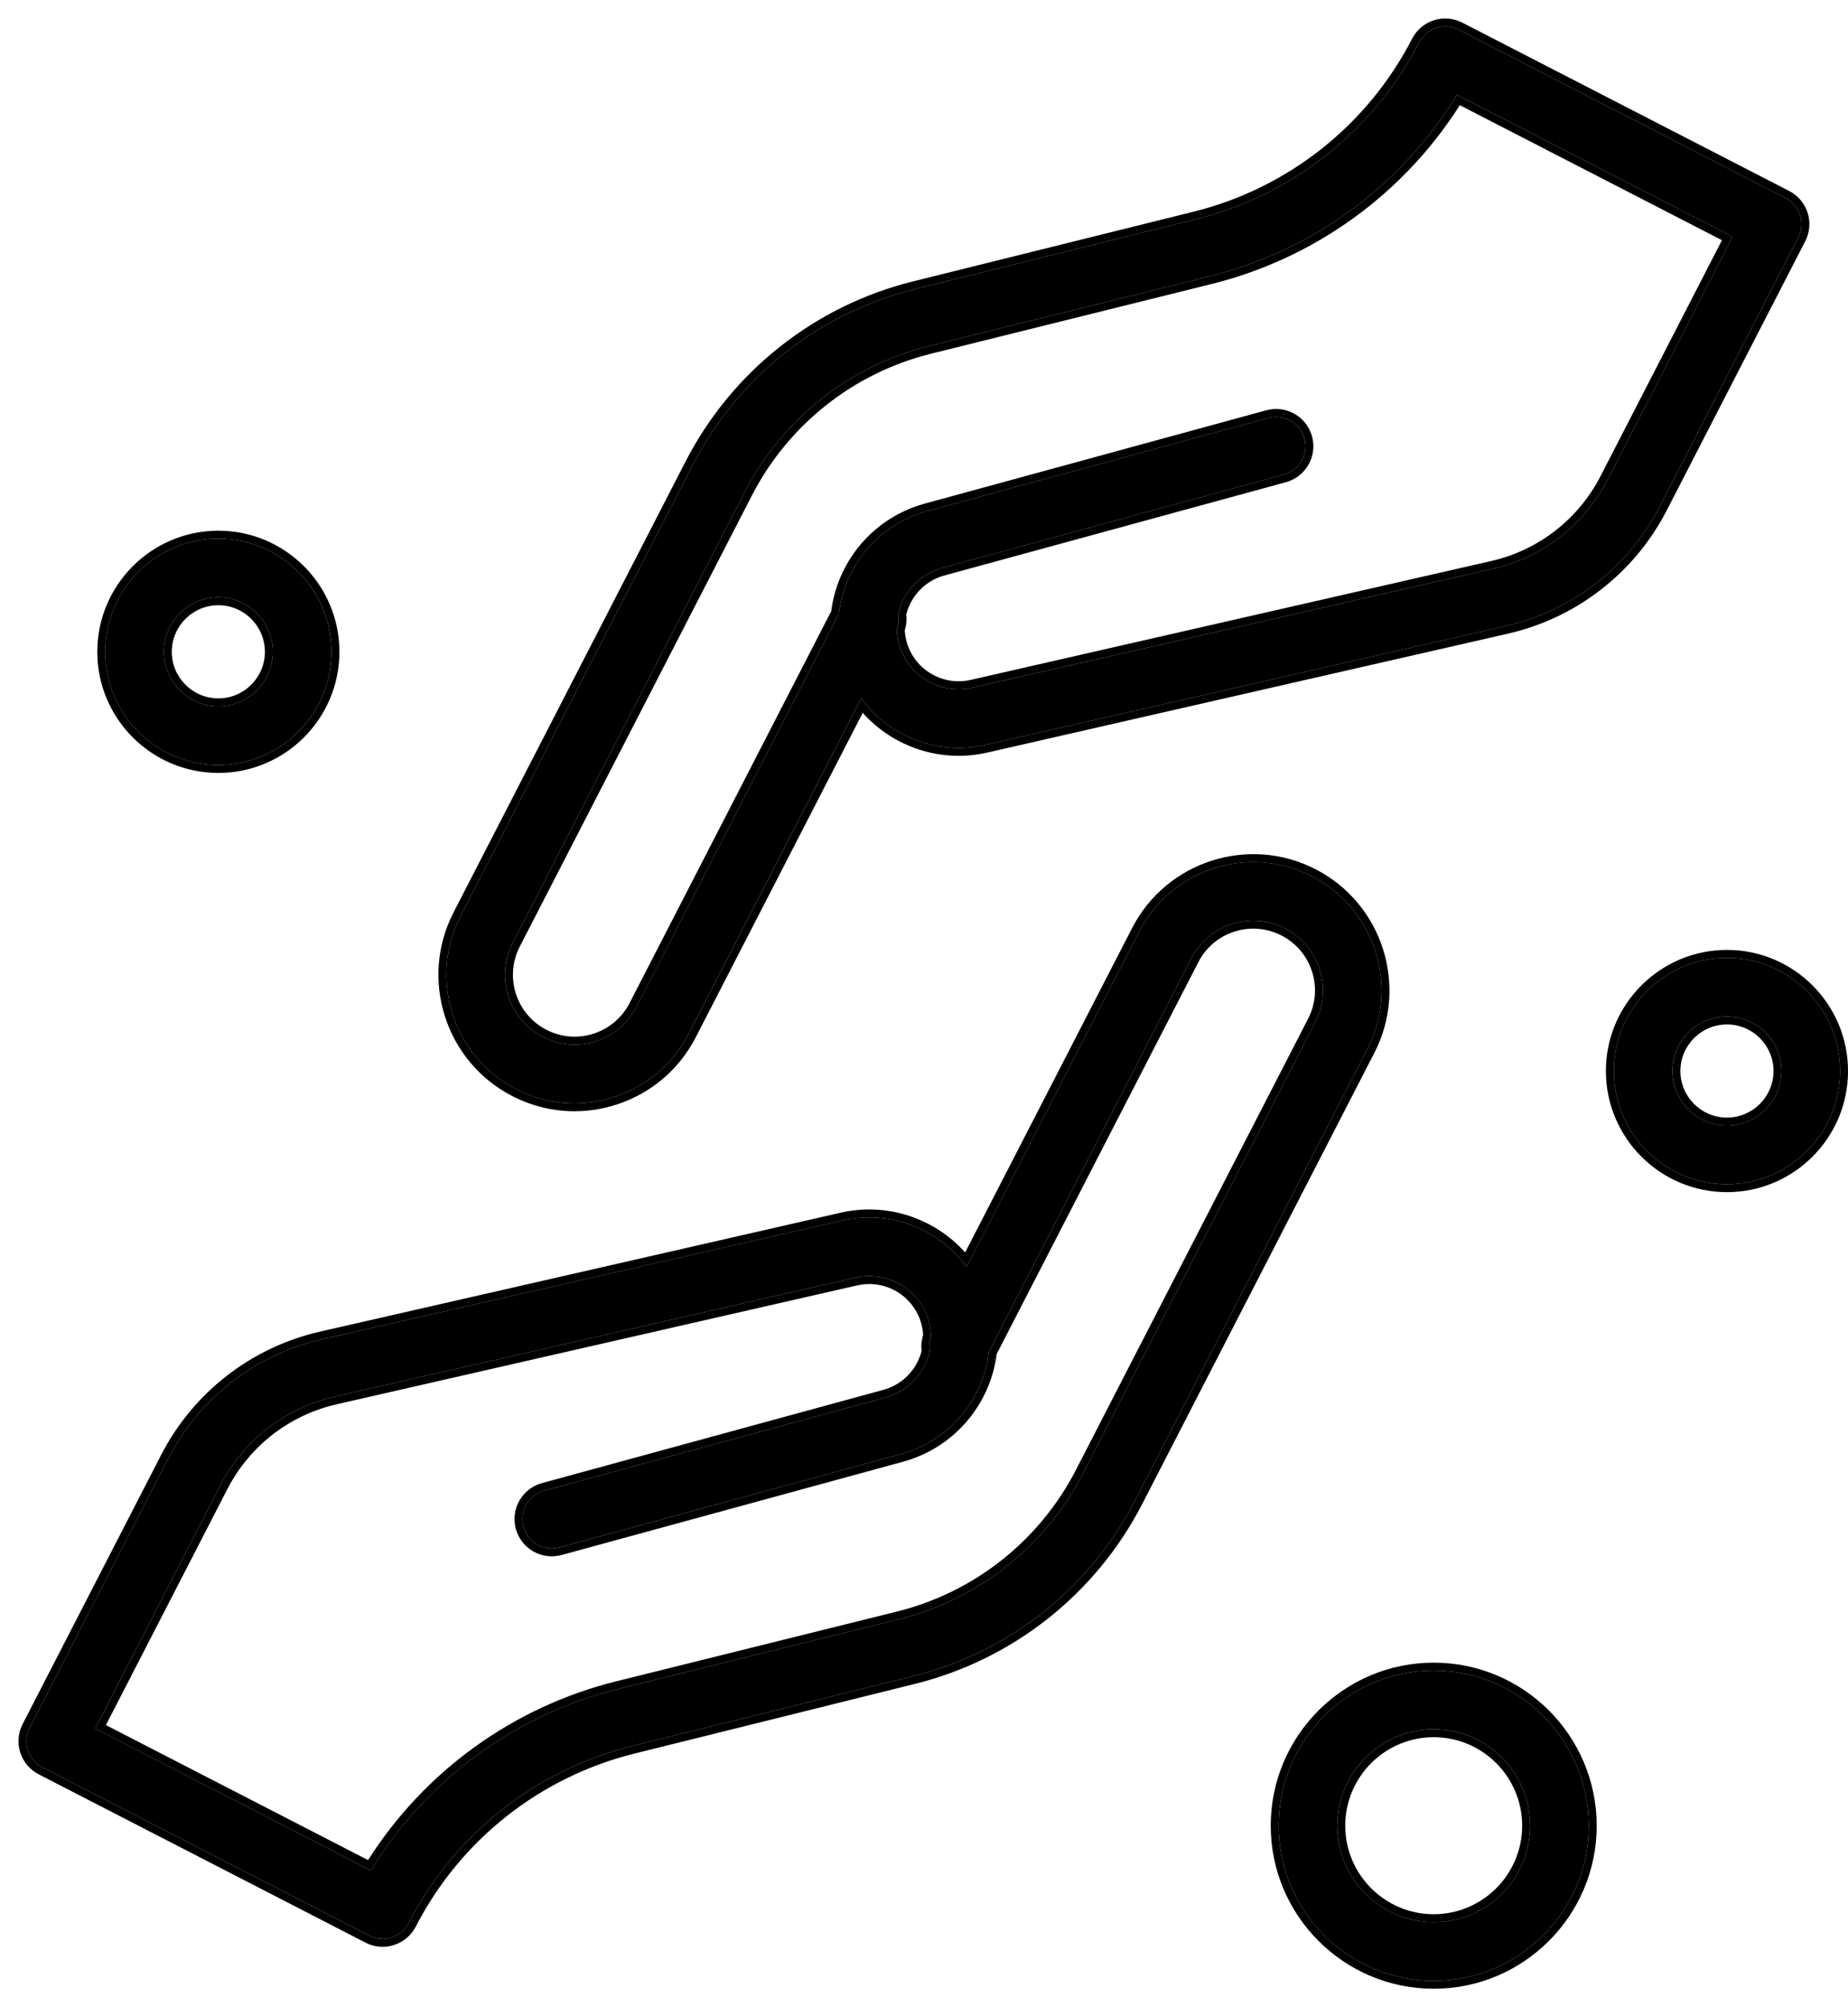 <svg width="70" height="76" viewBox="0 0 70 76" fill="none" xmlns="http://www.w3.org/2000/svg">
<path d="M21.761 41.775C20.997 41.775 20.24 41.593 19.541 41.234C17.159 40.007 16.218 37.07 17.445 34.687L26.239 17.605C27.953 14.275 31.02 11.848 34.654 10.946L45.284 8.306C48.943 7.398 52.031 4.954 53.756 1.603C53.891 1.341 54.124 1.143 54.405 1.053C54.685 0.963 54.99 0.988 55.252 1.123L67.635 7.498C68.18 7.779 68.395 8.449 68.114 8.994L62.87 19.182C61.688 21.479 59.565 23.126 57.046 23.701L37.323 28.204C35.524 28.616 33.678 27.89 32.622 26.445L26.088 39.137C25.494 40.291 24.486 41.145 23.249 41.541C22.761 41.697 22.26 41.775 21.761 41.775ZM55.187 3.589C53.099 7.011 49.739 9.49 45.82 10.463L35.19 13.103C32.178 13.851 29.635 15.862 28.215 18.622L19.421 35.704C18.755 36.998 19.265 38.592 20.559 39.258C21.185 39.58 21.9 39.639 22.571 39.425C23.242 39.21 23.79 38.746 24.112 38.12L31.776 23.233C31.832 22.744 31.969 22.262 32.184 21.807C32.754 20.601 33.819 19.708 35.106 19.357L48.045 15.824C48.636 15.663 49.248 16.012 49.409 16.604C49.571 17.196 49.222 17.807 48.63 17.968L35.692 21.501C35.032 21.681 34.486 22.139 34.193 22.757C34.118 22.915 34.062 23.078 34.025 23.245C34.055 23.431 34.038 23.627 33.969 23.812C33.976 24.119 34.044 24.425 34.172 24.712C34.627 25.728 35.744 26.286 36.828 26.038L56.551 21.535C58.429 21.106 60.012 19.877 60.894 18.165L65.629 8.965L55.187 3.589Z" fill="black"/>
<path fill-rule="evenodd" clip-rule="evenodd" d="M34.582 10.655L45.212 8.015C48.787 7.127 51.804 4.74 53.489 1.466C53.66 1.133 53.957 0.882 54.313 0.767C54.67 0.653 55.057 0.685 55.39 0.857L67.772 7.231L67.635 7.498L55.252 1.123C54.99 0.988 54.686 0.963 54.405 1.053C54.124 1.143 53.891 1.341 53.756 1.603C52.031 4.954 48.943 7.398 45.284 8.306L34.654 10.946C31.02 11.848 27.953 14.275 26.239 17.605L25.972 17.467C27.726 14.061 30.864 11.578 34.582 10.655ZM23.25 41.541C22.761 41.698 22.26 41.775 21.761 41.775C20.998 41.775 20.24 41.593 19.542 41.234C17.159 40.007 16.218 37.07 17.445 34.687L26.239 17.605L25.972 17.467L17.178 34.55C15.876 37.08 16.874 40.198 19.404 41.501C20.145 41.882 20.95 42.075 21.761 42.075C22.291 42.075 22.823 41.993 23.341 41.827C24.653 41.406 25.725 40.499 26.355 39.274L32.679 26.991C33.833 28.282 35.632 28.899 37.39 28.497L57.113 23.994C59.718 23.399 61.914 21.695 63.137 19.319L68.381 9.132C68.738 8.439 68.465 7.588 67.772 7.231L67.635 7.498C68.181 7.779 68.395 8.449 68.114 8.995L62.87 19.182C61.688 21.479 59.565 23.126 57.046 23.701L37.323 28.204C35.635 28.59 33.906 27.975 32.827 26.704C32.756 26.62 32.688 26.534 32.623 26.445L26.089 39.137C25.494 40.291 24.486 41.145 23.25 41.541ZM56.551 21.535C58.429 21.106 60.012 19.878 60.894 18.165L65.63 8.965L55.187 3.59C53.099 7.011 49.74 9.49 45.82 10.463L35.19 13.103C32.178 13.851 29.636 15.862 28.215 18.622L19.421 35.704C18.755 36.998 19.266 38.592 20.559 39.258C21.186 39.58 21.9 39.639 22.572 39.425C23.243 39.21 23.79 38.746 24.113 38.12L31.776 23.233C31.833 22.744 31.969 22.263 32.184 21.807C32.755 20.601 33.82 19.708 35.107 19.357L48.045 15.825C48.637 15.663 49.248 16.012 49.41 16.604C49.571 17.196 49.222 17.807 48.63 17.968L35.692 21.501C35.032 21.681 34.486 22.139 34.193 22.757C34.119 22.915 34.063 23.078 34.025 23.245C34.055 23.432 34.039 23.627 33.969 23.812C33.976 24.119 34.044 24.425 34.173 24.712C34.627 25.728 35.744 26.286 36.828 26.038L56.551 21.535ZM34.446 24.59C34.842 25.475 35.817 25.961 36.761 25.745L56.484 21.242C58.276 20.833 59.786 19.662 60.627 18.027L65.226 9.095L55.296 3.983C53.158 7.349 49.798 9.784 45.892 10.754L35.262 13.394C32.334 14.121 29.863 16.077 28.482 18.759L19.688 35.842C19.098 36.988 19.55 38.401 20.696 38.991C21.252 39.277 21.885 39.33 22.48 39.139C23.075 38.948 23.56 38.538 23.846 37.983L31.485 23.144C31.549 22.642 31.692 22.147 31.913 21.679C32.521 20.394 33.656 19.442 35.028 19.068L47.966 15.535C48.718 15.33 49.494 15.773 49.699 16.525C49.904 17.277 49.461 18.052 48.709 18.258L35.771 21.79C35.196 21.948 34.719 22.347 34.465 22.886C34.407 23.007 34.362 23.132 34.33 23.26C34.353 23.457 34.335 23.661 34.271 23.858C34.283 24.107 34.342 24.356 34.446 24.59Z" fill="black"/>
<path d="M14.494 73.412C14.319 73.412 14.144 73.371 13.985 73.289L1.603 66.915C1.341 66.78 1.143 66.546 1.053 66.266C0.963 65.985 0.988 65.68 1.123 65.418L6.368 55.231C7.55 52.934 9.673 51.287 12.192 50.712L31.915 46.208C33.714 45.798 35.559 46.523 36.615 47.968L43.149 35.276C44.376 32.893 47.313 31.952 49.696 33.179C52.079 34.406 53.02 37.343 51.793 39.726L42.999 56.808C41.285 60.137 38.217 62.564 34.583 63.467L23.953 66.107C20.295 67.015 17.207 69.458 15.482 72.81C15.347 73.072 15.114 73.27 14.833 73.359C14.722 73.395 14.608 73.412 14.494 73.412ZM3.608 65.447L14.05 70.823C16.139 67.401 19.498 64.923 23.418 63.95L34.048 61.31C37.06 60.562 39.602 58.55 41.023 55.791L49.817 38.708C50.139 38.082 50.199 37.367 49.984 36.696C49.769 36.025 49.305 35.478 48.678 35.155C48.052 34.832 47.337 34.773 46.666 34.988C45.995 35.203 45.448 35.667 45.125 36.293L37.462 51.179C37.405 51.668 37.269 52.15 37.053 52.606C36.483 53.811 35.418 54.705 34.131 55.056L21.193 58.588C20.6 58.75 19.99 58.401 19.828 57.809C19.666 57.217 20.015 56.606 20.607 56.444L33.546 52.912C34.206 52.732 34.752 52.274 35.044 51.655C35.119 51.498 35.175 51.334 35.213 51.167C35.182 50.981 35.199 50.786 35.269 50.6C35.261 50.293 35.194 49.987 35.065 49.7C34.611 48.684 33.495 48.128 32.409 48.375L12.687 52.878C10.808 53.307 9.225 54.535 8.344 56.248L3.608 65.447Z" fill="black"/>
<path fill-rule="evenodd" clip-rule="evenodd" d="M13.848 73.556L1.465 67.182C1.133 67.01 0.882 66.714 0.767 66.357C0.653 66.001 0.685 65.614 0.857 65.281C0.857 65.281 0.857 65.281 0.857 65.281L6.101 55.094C7.324 52.718 9.52 51.014 12.125 50.419L31.848 45.916C33.607 45.515 35.405 46.131 36.559 47.422L42.883 35.139L43.149 35.276L36.616 47.968C36.55 47.879 36.482 47.793 36.411 47.709C35.332 46.438 33.603 45.823 31.915 46.209L12.192 50.712C9.673 51.287 7.55 52.934 6.368 55.231L1.123 65.418C0.989 65.68 0.963 65.985 1.053 66.266C1.143 66.547 1.341 66.78 1.603 66.915L13.985 73.29C14.144 73.371 14.319 73.413 14.494 73.413C14.608 73.413 14.722 73.395 14.833 73.36C15.114 73.27 15.347 73.072 15.482 72.81C17.207 69.459 20.295 67.016 23.954 66.107L34.584 63.467C38.218 62.565 41.285 60.138 42.999 56.808L51.793 39.726C53.02 37.343 52.079 34.406 49.696 33.179L49.833 32.913C52.364 34.215 53.362 37.333 52.06 39.863L43.266 56.946C41.512 60.352 38.374 62.835 34.656 63.758L24.026 66.398C20.451 67.286 17.434 69.673 15.749 72.948C15.578 73.28 15.281 73.531 14.925 73.645C14.784 73.691 14.639 73.713 14.494 73.713C14.271 73.713 14.05 73.66 13.848 73.556ZM49.696 33.179L49.833 32.913C47.303 31.61 44.185 32.609 42.883 35.139L43.149 35.276C44.376 32.893 47.313 31.953 49.696 33.179ZM8.344 56.248C9.226 54.535 10.809 53.307 12.687 52.878L32.41 48.375C33.495 48.128 34.611 48.685 35.066 49.7C35.194 49.988 35.262 50.294 35.269 50.601C35.199 50.786 35.183 50.981 35.213 51.167C35.175 51.334 35.119 51.498 35.045 51.656C34.752 52.274 34.206 52.732 33.546 52.912L20.608 56.444C20.016 56.606 19.667 57.217 19.828 57.809C19.99 58.401 20.6 58.75 21.193 58.589L34.132 55.056C35.418 54.705 36.483 53.812 37.054 52.606C37.269 52.15 37.405 51.669 37.462 51.179L45.125 36.293C45.448 35.667 45.995 35.203 46.666 34.988C47.338 34.773 48.052 34.833 48.679 35.155C49.305 35.478 49.769 36.025 49.984 36.696C50.199 37.367 50.14 38.082 49.817 38.709L41.023 55.791L40.756 55.654L49.55 38.571C49.837 38.016 49.889 37.383 49.698 36.788C49.508 36.192 49.097 35.708 48.541 35.422C47.986 35.136 47.353 35.083 46.758 35.274C46.163 35.465 45.678 35.875 45.392 36.431L37.753 51.269C37.689 51.771 37.546 52.266 37.325 52.734C36.717 54.019 35.582 54.971 34.211 55.345L21.272 58.878C20.52 59.083 19.744 58.64 19.539 57.888C19.334 57.136 19.777 56.361 20.529 56.155L33.467 52.623C34.042 52.465 34.519 52.066 34.773 51.527C34.831 51.406 34.876 51.281 34.908 51.153C34.885 50.956 34.903 50.752 34.967 50.555C34.955 50.305 34.896 50.057 34.792 49.823C34.396 48.938 33.422 48.452 32.476 48.668L12.754 53.171C10.961 53.58 9.452 54.751 8.611 56.386L4.012 65.318L13.942 70.43C16.081 67.064 19.44 64.629 23.346 63.659L23.418 63.95C19.498 64.923 16.139 67.402 14.051 70.823L3.608 65.448L8.344 56.248ZM23.418 63.95L34.048 61.31C37.06 60.562 39.602 58.551 41.023 55.791L40.756 55.654C39.375 58.336 36.904 60.292 33.976 61.019L23.346 63.659L23.418 63.95Z" fill="black"/>
<path d="M8.27 28.966C5.907 28.966 3.984 27.043 3.984 24.68C3.984 22.316 5.907 20.394 8.27 20.394C10.634 20.394 12.556 22.316 12.556 24.68C12.556 27.043 10.634 28.966 8.27 28.966ZM8.27 22.616C7.133 22.616 6.207 23.542 6.207 24.68C6.207 25.817 7.133 26.743 8.27 26.743C9.408 26.743 10.334 25.817 10.334 24.68C10.334 23.542 9.408 22.616 8.27 22.616Z" fill="black"/>
<path fill-rule="evenodd" clip-rule="evenodd" d="M8.271 29.266C5.742 29.266 3.685 27.209 3.685 24.68C3.685 22.151 5.742 20.094 8.271 20.094C10.8 20.094 12.857 22.151 12.857 24.68C12.857 27.209 10.8 29.266 8.271 29.266ZM8.271 22.916C7.298 22.916 6.507 23.708 6.507 24.68C6.507 25.652 7.298 26.443 8.271 26.443C9.243 26.443 10.034 25.652 10.034 24.68C10.034 23.708 9.243 22.916 8.271 22.916ZM3.985 24.68C3.985 27.043 5.907 28.966 8.271 28.966C10.634 28.966 12.557 27.043 12.557 24.68C12.557 22.316 10.634 20.394 8.271 20.394C5.907 20.394 3.985 22.316 3.985 24.68ZM6.207 24.68C6.207 23.542 7.133 22.616 8.271 22.616C9.408 22.616 10.334 23.542 10.334 24.68C10.334 25.818 9.408 26.743 8.271 26.743C7.133 26.743 6.207 25.818 6.207 24.68Z" fill="black"/>
<path d="M54.307 75.001C51.068 75.001 48.434 72.366 48.434 69.127C48.434 65.889 51.068 63.254 54.307 63.254C57.546 63.254 60.181 65.889 60.181 69.127C60.181 72.366 57.546 75.001 54.307 75.001ZM54.307 65.476C52.294 65.476 50.656 67.114 50.656 69.127C50.656 71.141 52.294 72.778 54.307 72.778C56.32 72.778 57.958 71.141 57.958 69.127C57.958 67.114 56.32 65.476 54.307 65.476Z" fill="black"/>
<path fill-rule="evenodd" clip-rule="evenodd" d="M54.307 75.301C50.903 75.301 48.134 72.532 48.134 69.128C48.134 65.723 50.903 62.954 54.307 62.954C57.712 62.954 60.481 65.723 60.481 69.128C60.481 72.532 57.712 75.301 54.307 75.301ZM54.307 65.776C52.46 65.776 50.956 67.28 50.956 69.128C50.956 70.975 52.46 72.479 54.307 72.479C56.155 72.479 57.658 70.975 57.658 69.128C57.658 67.28 56.155 65.776 54.307 65.776ZM48.434 69.128C48.434 72.366 51.069 75.001 54.307 75.001C57.546 75.001 60.181 72.366 60.181 69.128C60.181 65.889 57.546 63.254 54.307 63.254C51.069 63.254 48.434 65.889 48.434 69.128ZM50.656 69.128C50.656 67.114 52.294 65.477 54.307 65.477C56.32 65.477 57.958 67.114 57.958 69.128C57.958 71.141 56.321 72.779 54.307 72.779C52.294 72.779 50.656 71.141 50.656 69.128Z" fill="black"/>
<path d="M65.415 44.839C63.052 44.839 61.129 42.916 61.129 40.553C61.129 38.189 63.052 36.267 65.415 36.267C67.778 36.267 69.701 38.189 69.701 40.553C69.701 42.916 67.778 44.839 65.415 44.839ZM65.415 38.489C64.277 38.489 63.351 39.415 63.351 40.553C63.351 41.691 64.277 42.616 65.415 42.616C66.553 42.616 67.479 41.691 67.479 40.553C67.479 39.415 66.553 38.489 65.415 38.489Z" fill="black"/>
<path fill-rule="evenodd" clip-rule="evenodd" d="M65.415 45.139C62.886 45.139 60.829 43.082 60.829 40.553C60.829 38.024 62.886 35.967 65.415 35.967C67.944 35.967 70.001 38.024 70.001 40.553C70.001 43.082 67.944 45.139 65.415 45.139ZM65.415 38.789C64.443 38.789 63.651 39.581 63.651 40.553C63.651 41.525 64.443 42.316 65.415 42.316C66.387 42.316 67.179 41.525 67.179 40.553C67.179 39.581 66.387 38.789 65.415 38.789ZM61.129 40.553C61.129 42.916 63.052 44.839 65.415 44.839C67.778 44.839 69.701 42.916 69.701 40.553C69.701 38.19 67.778 36.267 65.415 36.267C63.052 36.267 61.129 38.19 61.129 40.553ZM63.352 40.553C63.352 39.415 64.277 38.489 65.415 38.489C66.553 38.489 67.479 39.415 67.479 40.553C67.479 41.691 66.553 42.617 65.415 42.617C64.277 42.617 63.352 41.691 63.352 40.553Z" fill="black"/>
</svg>
